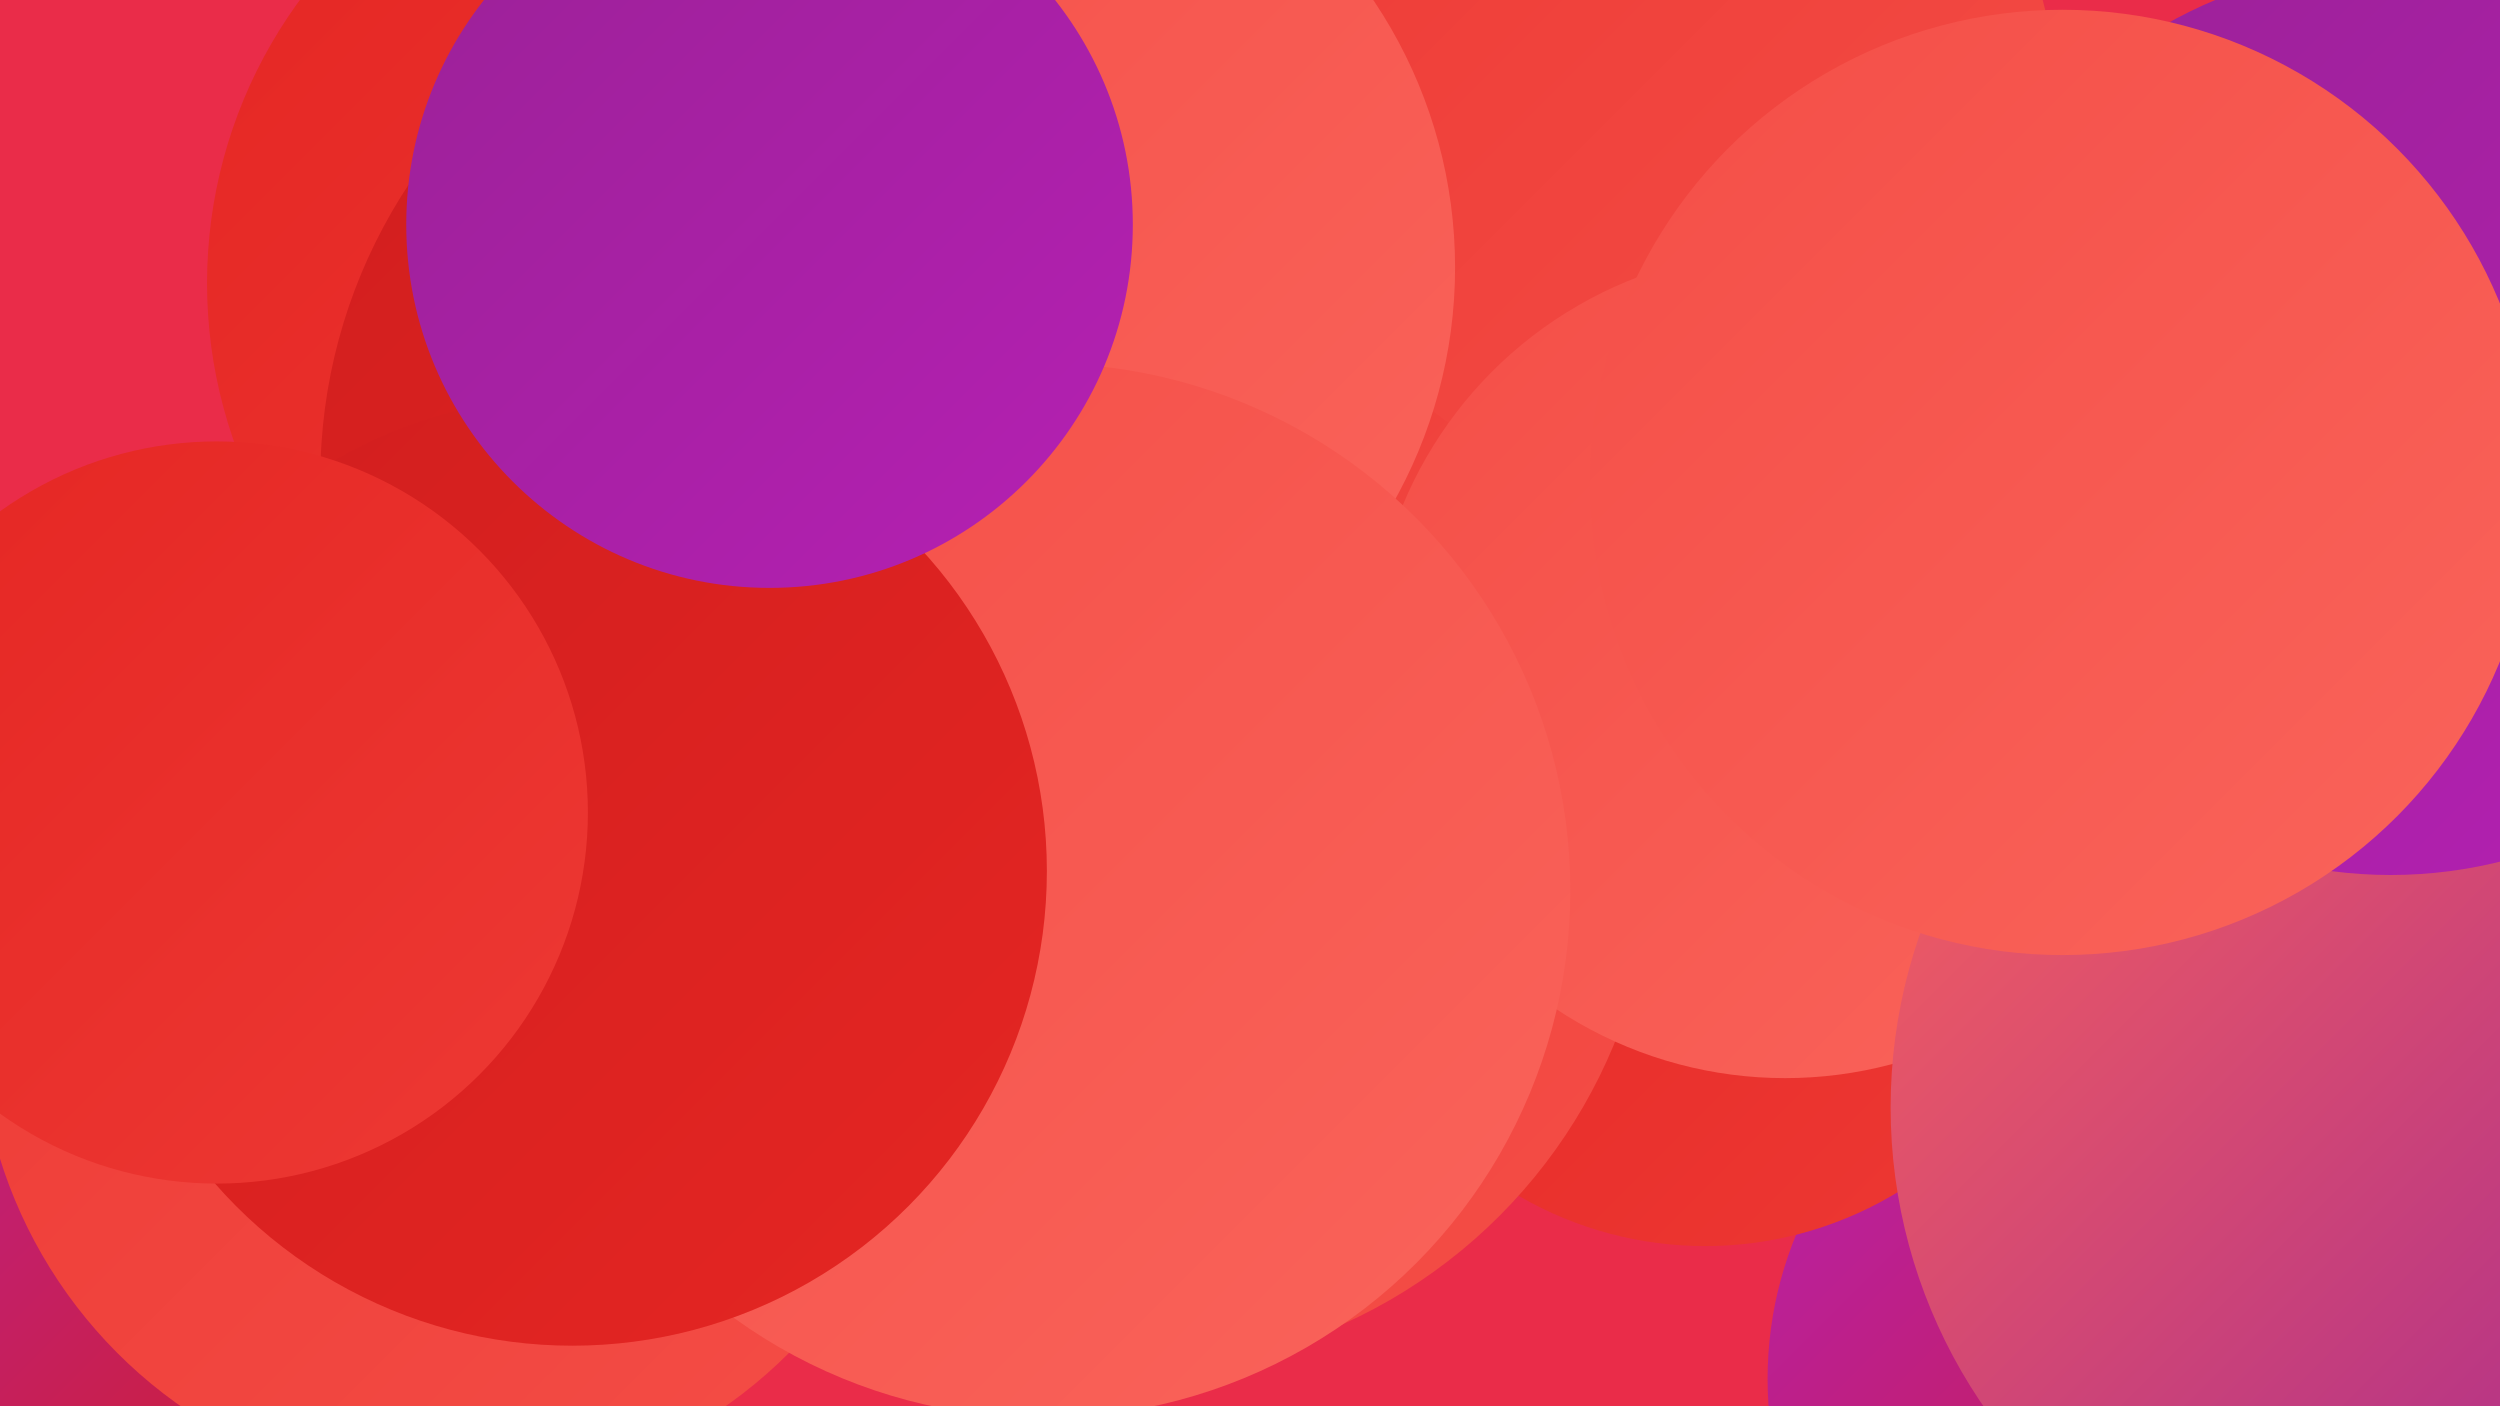 <?xml version="1.0" encoding="UTF-8"?><svg width="1280" height="720" xmlns="http://www.w3.org/2000/svg"><defs><linearGradient id="grad0" x1="0%" y1="0%" x2="100%" y2="100%"><stop offset="0%" style="stop-color:#9b2197;stop-opacity:1" /><stop offset="100%" style="stop-color:#b520b3;stop-opacity:1" /></linearGradient><linearGradient id="grad1" x1="0%" y1="0%" x2="100%" y2="100%"><stop offset="0%" style="stop-color:#b520b3;stop-opacity:1" /><stop offset="100%" style="stop-color:#d11e1e;stop-opacity:1" /></linearGradient><linearGradient id="grad2" x1="0%" y1="0%" x2="100%" y2="100%"><stop offset="0%" style="stop-color:#d11e1e;stop-opacity:1" /><stop offset="100%" style="stop-color:#e52623;stop-opacity:1" /></linearGradient><linearGradient id="grad3" x1="0%" y1="0%" x2="100%" y2="100%"><stop offset="0%" style="stop-color:#e52623;stop-opacity:1" /><stop offset="100%" style="stop-color:#ed3934;stop-opacity:1" /></linearGradient><linearGradient id="grad4" x1="0%" y1="0%" x2="100%" y2="100%"><stop offset="0%" style="stop-color:#ed3934;stop-opacity:1" /><stop offset="100%" style="stop-color:#f44e47;stop-opacity:1" /></linearGradient><linearGradient id="grad5" x1="0%" y1="0%" x2="100%" y2="100%"><stop offset="0%" style="stop-color:#f44e47;stop-opacity:1" /><stop offset="100%" style="stop-color:#fa645b;stop-opacity:1" /></linearGradient><linearGradient id="grad6" x1="0%" y1="0%" x2="100%" y2="100%"><stop offset="0%" style="stop-color:#fa645b;stop-opacity:1" /><stop offset="100%" style="stop-color:#9b2197;stop-opacity:1" /></linearGradient></defs><rect width="1280" height="720" fill="#ea2c49" /><circle cx="1099" cy="706" r="194" fill="url(#grad1)" /><circle cx="555" cy="409" r="229" fill="url(#grad3)" /><circle cx="386" cy="147" r="263" fill="url(#grad1)" /><circle cx="351" cy="145" r="245" fill="url(#grad3)" /><circle cx="73" cy="565" r="211" fill="url(#grad1)" /><circle cx="1266" cy="539" r="234" fill="url(#grad4)" /><circle cx="829" cy="56" r="224" fill="url(#grad4)" /><circle cx="232" cy="521" r="243" fill="url(#grad4)" /><circle cx="873" cy="448" r="190" fill="url(#grad3)" /><circle cx="576" cy="431" r="271" fill="url(#grad4)" /><circle cx="437" cy="245" r="273" fill="url(#grad2)" /><circle cx="914" cy="340" r="212" fill="url(#grad5)" /><circle cx="500" cy="137" r="245" fill="url(#grad5)" /><circle cx="1238" cy="567" r="270" fill="url(#grad6)" /><circle cx="534" cy="456" r="270" fill="url(#grad5)" /><circle cx="1224" cy="215" r="233" fill="url(#grad0)" /><circle cx="293" cy="446" r="243" fill="url(#grad2)" /><circle cx="394" cy="115" r="186" fill="url(#grad0)" /><circle cx="111" cy="416" r="190" fill="url(#grad3)" /><circle cx="1056" cy="247" r="242" fill="url(#grad5)" /></svg>